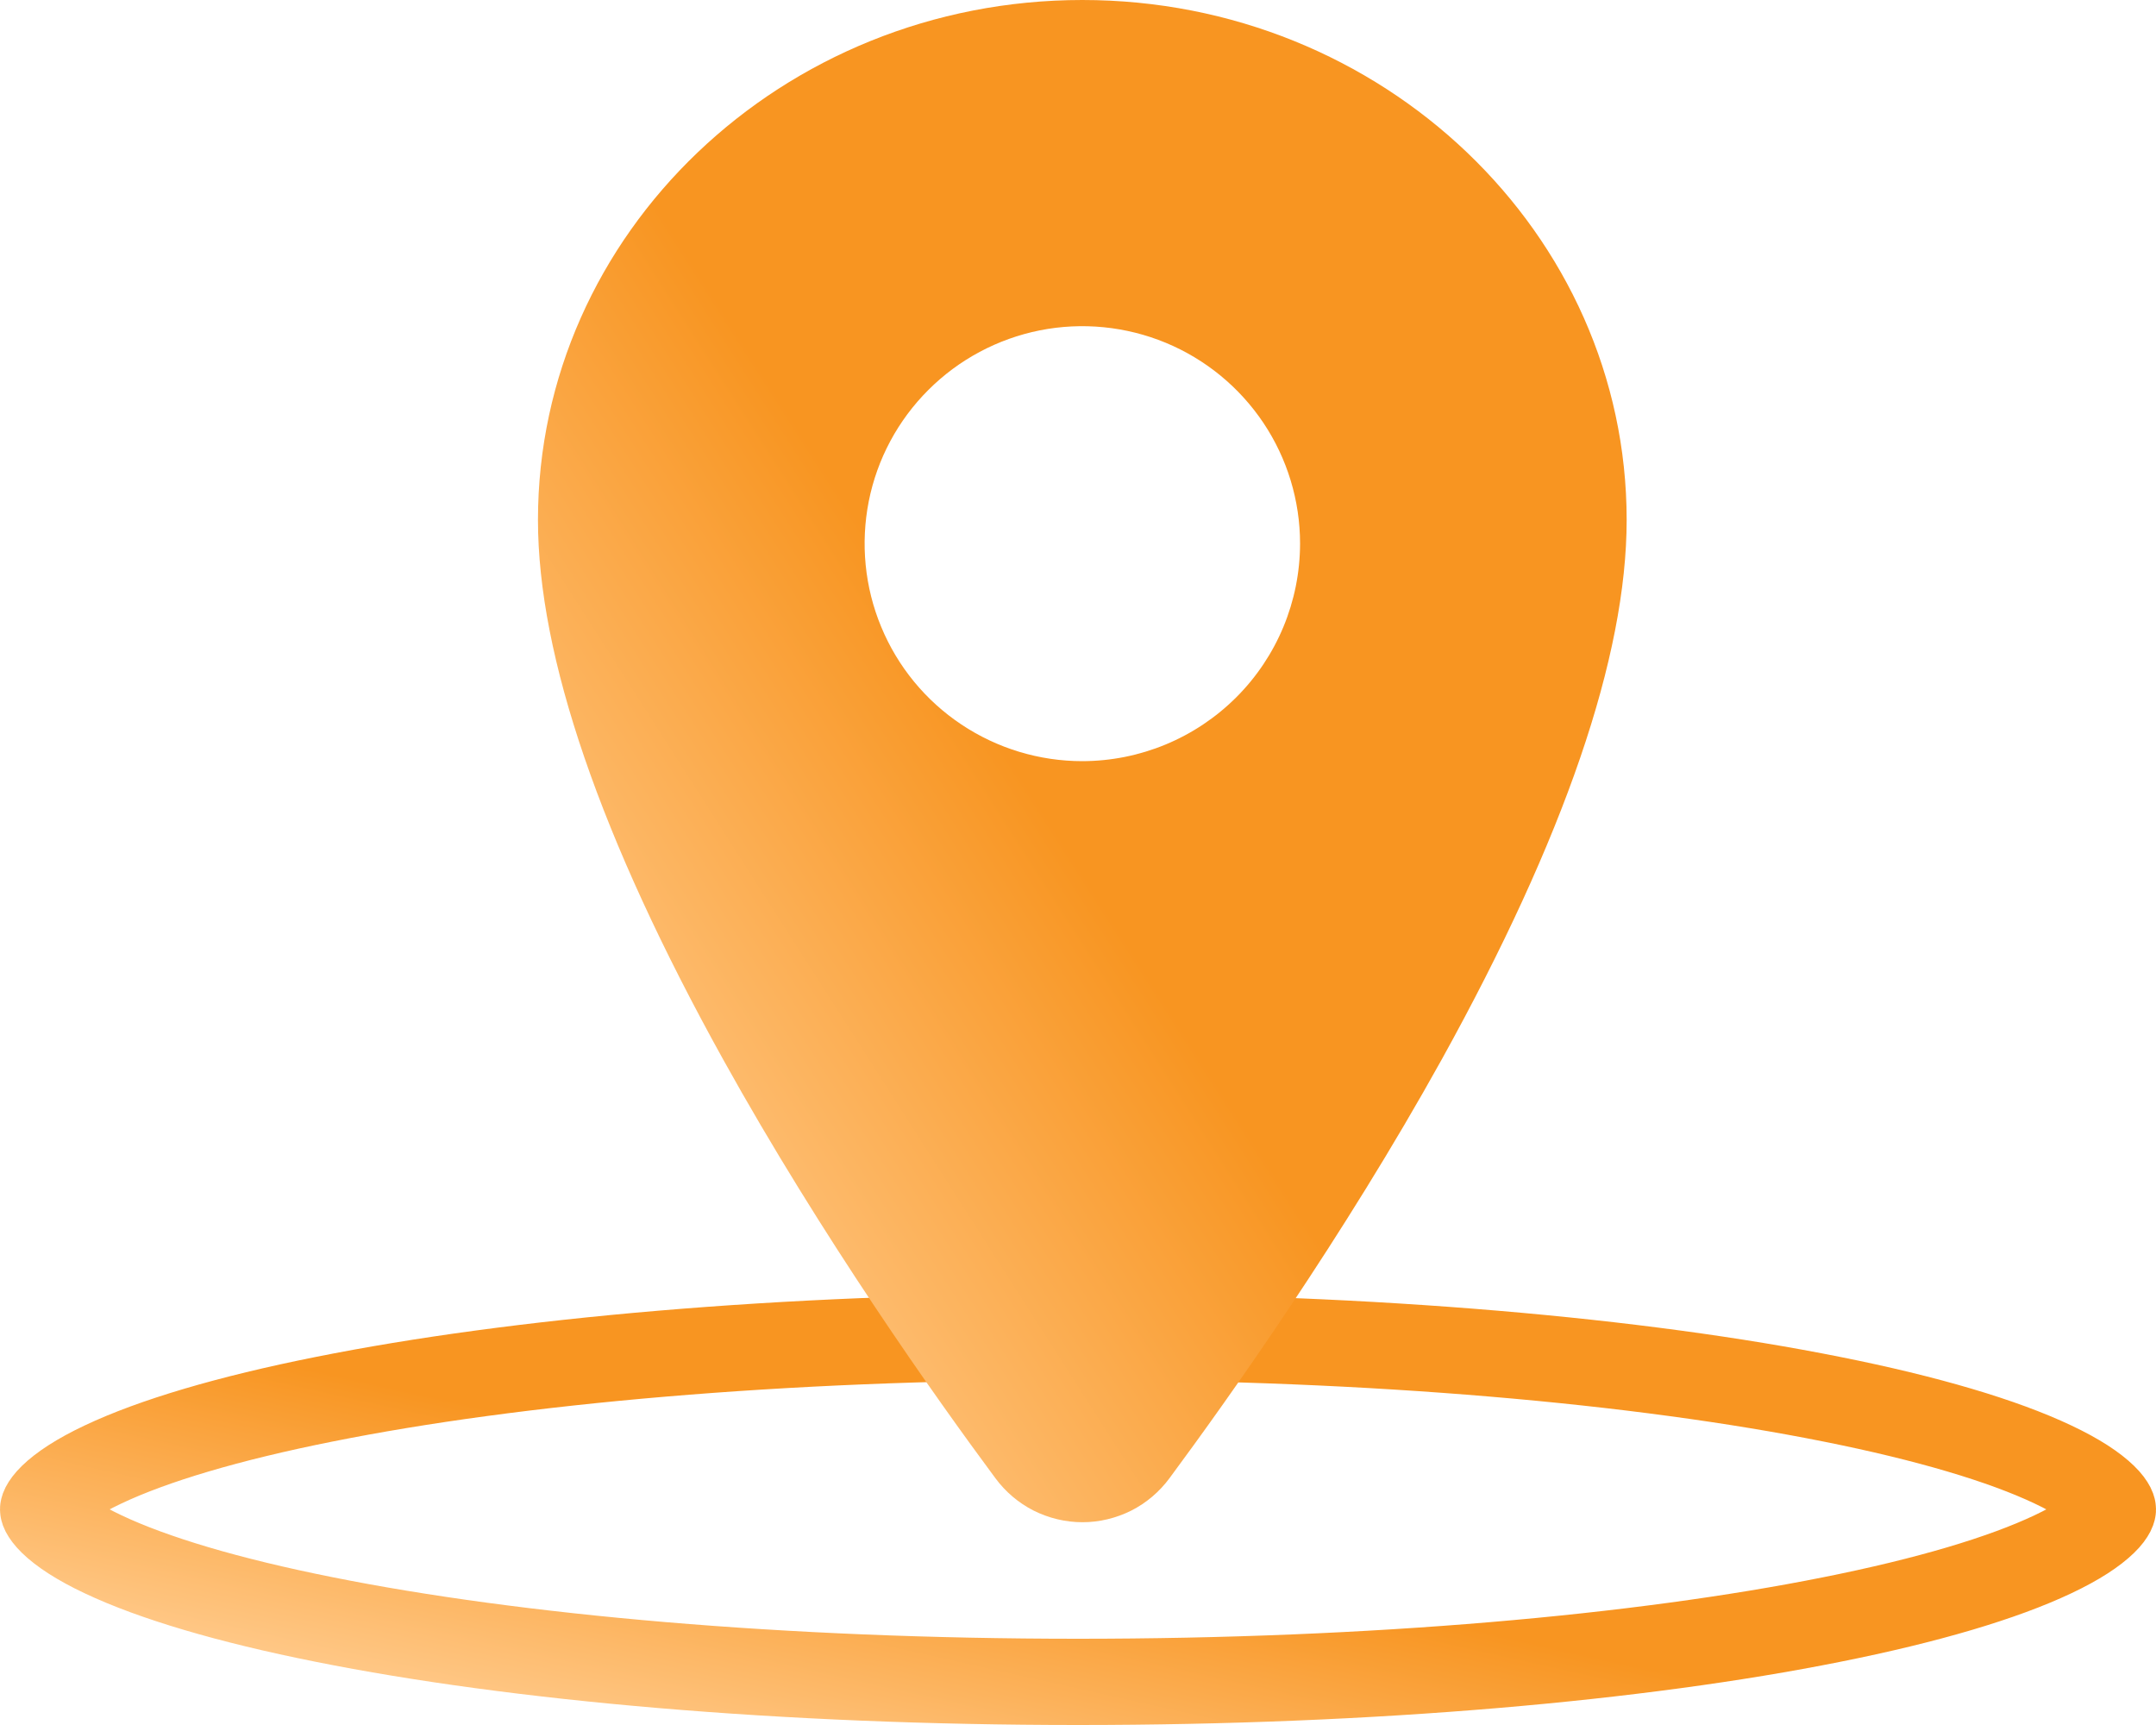 <svg width="25" height="20" viewBox="0 0 25 20" fill="none" xmlns="http://www.w3.org/2000/svg">
<path d="M24.5 17.5C24.5 17.5 24.5 17.502 24.499 17.506C24.498 17.51 24.496 17.517 24.49 17.529C24.477 17.554 24.451 17.594 24.397 17.646C24.285 17.755 24.095 17.884 23.804 18.021C23.225 18.295 22.355 18.555 21.241 18.777C19.02 19.222 15.929 19.5 12.5 19.5C9.071 19.5 5.98 19.222 3.759 18.777C2.645 18.555 1.775 18.295 1.196 18.021C0.905 17.884 0.715 17.755 0.603 17.646C0.55 17.594 0.523 17.554 0.51 17.529C0.504 17.517 0.502 17.51 0.501 17.506C0.5 17.502 0.5 17.5 0.5 17.5C0.5 17.5 0.5 17.498 0.501 17.494C0.502 17.49 0.504 17.483 0.51 17.471C0.523 17.446 0.55 17.406 0.603 17.354C0.715 17.245 0.905 17.116 1.196 16.979C1.775 16.705 2.645 16.445 3.759 16.223C5.98 15.778 9.071 15.5 12.5 15.5C15.929 15.5 19.02 15.778 21.241 16.223C22.355 16.445 23.225 16.705 23.804 16.979C24.095 17.116 24.285 17.245 24.397 17.354C24.451 17.406 24.477 17.446 24.49 17.471C24.496 17.483 24.498 17.49 24.499 17.494C24.5 17.498 24.5 17.5 24.5 17.5Z" stroke="url(#paint0_linear_1_7355)"/>
<path d="M12.55 0C9.07 0 6.238 2.705 6.238 6.028C6.238 7.61 6.961 9.715 8.385 12.283C9.529 14.345 10.853 16.209 11.541 17.137C11.658 17.296 11.81 17.425 11.985 17.514C12.161 17.602 12.355 17.649 12.552 17.649C12.748 17.649 12.942 17.602 13.118 17.514C13.293 17.425 13.445 17.296 13.562 17.137C14.249 16.209 15.574 14.345 16.718 12.283C18.14 9.715 18.862 7.611 18.862 6.028C18.862 2.705 16.031 0 12.55 0ZM12.55 8.825C12.051 8.825 11.563 8.677 11.148 8.4C10.732 8.123 10.409 7.729 10.218 7.268C10.027 6.808 9.977 6.301 10.074 5.811C10.171 5.322 10.412 4.873 10.765 4.521C11.118 4.168 11.568 3.928 12.058 3.83C12.547 3.733 13.055 3.783 13.517 3.974C13.978 4.165 14.372 4.488 14.65 4.903C14.927 5.317 15.075 5.805 15.075 6.303C15.074 6.972 14.808 7.613 14.335 8.085C13.861 8.558 13.22 8.824 12.55 8.825Z" fill="url(#paint1_linear_1_7355)"/>
<defs>
<linearGradient id="paint0_linear_1_7355" x1="28.385" y1="16.056" x2="26.331" y2="25.235" gradientUnits="userSpaceOnUse">
<stop offset="0.556" stop-color="#F89521"/>
<stop offset="0.912" stop-color="#FFC887"/>
</linearGradient>
<linearGradient id="paint1_linear_1_7355" x1="20.572" y1="3.726" x2="5.132" y2="13.593" gradientUnits="userSpaceOnUse">
<stop offset="0.556" stop-color="#F89521"/>
<stop offset="0.912" stop-color="#FFC887"/>
</linearGradient>
</defs>
</svg>
